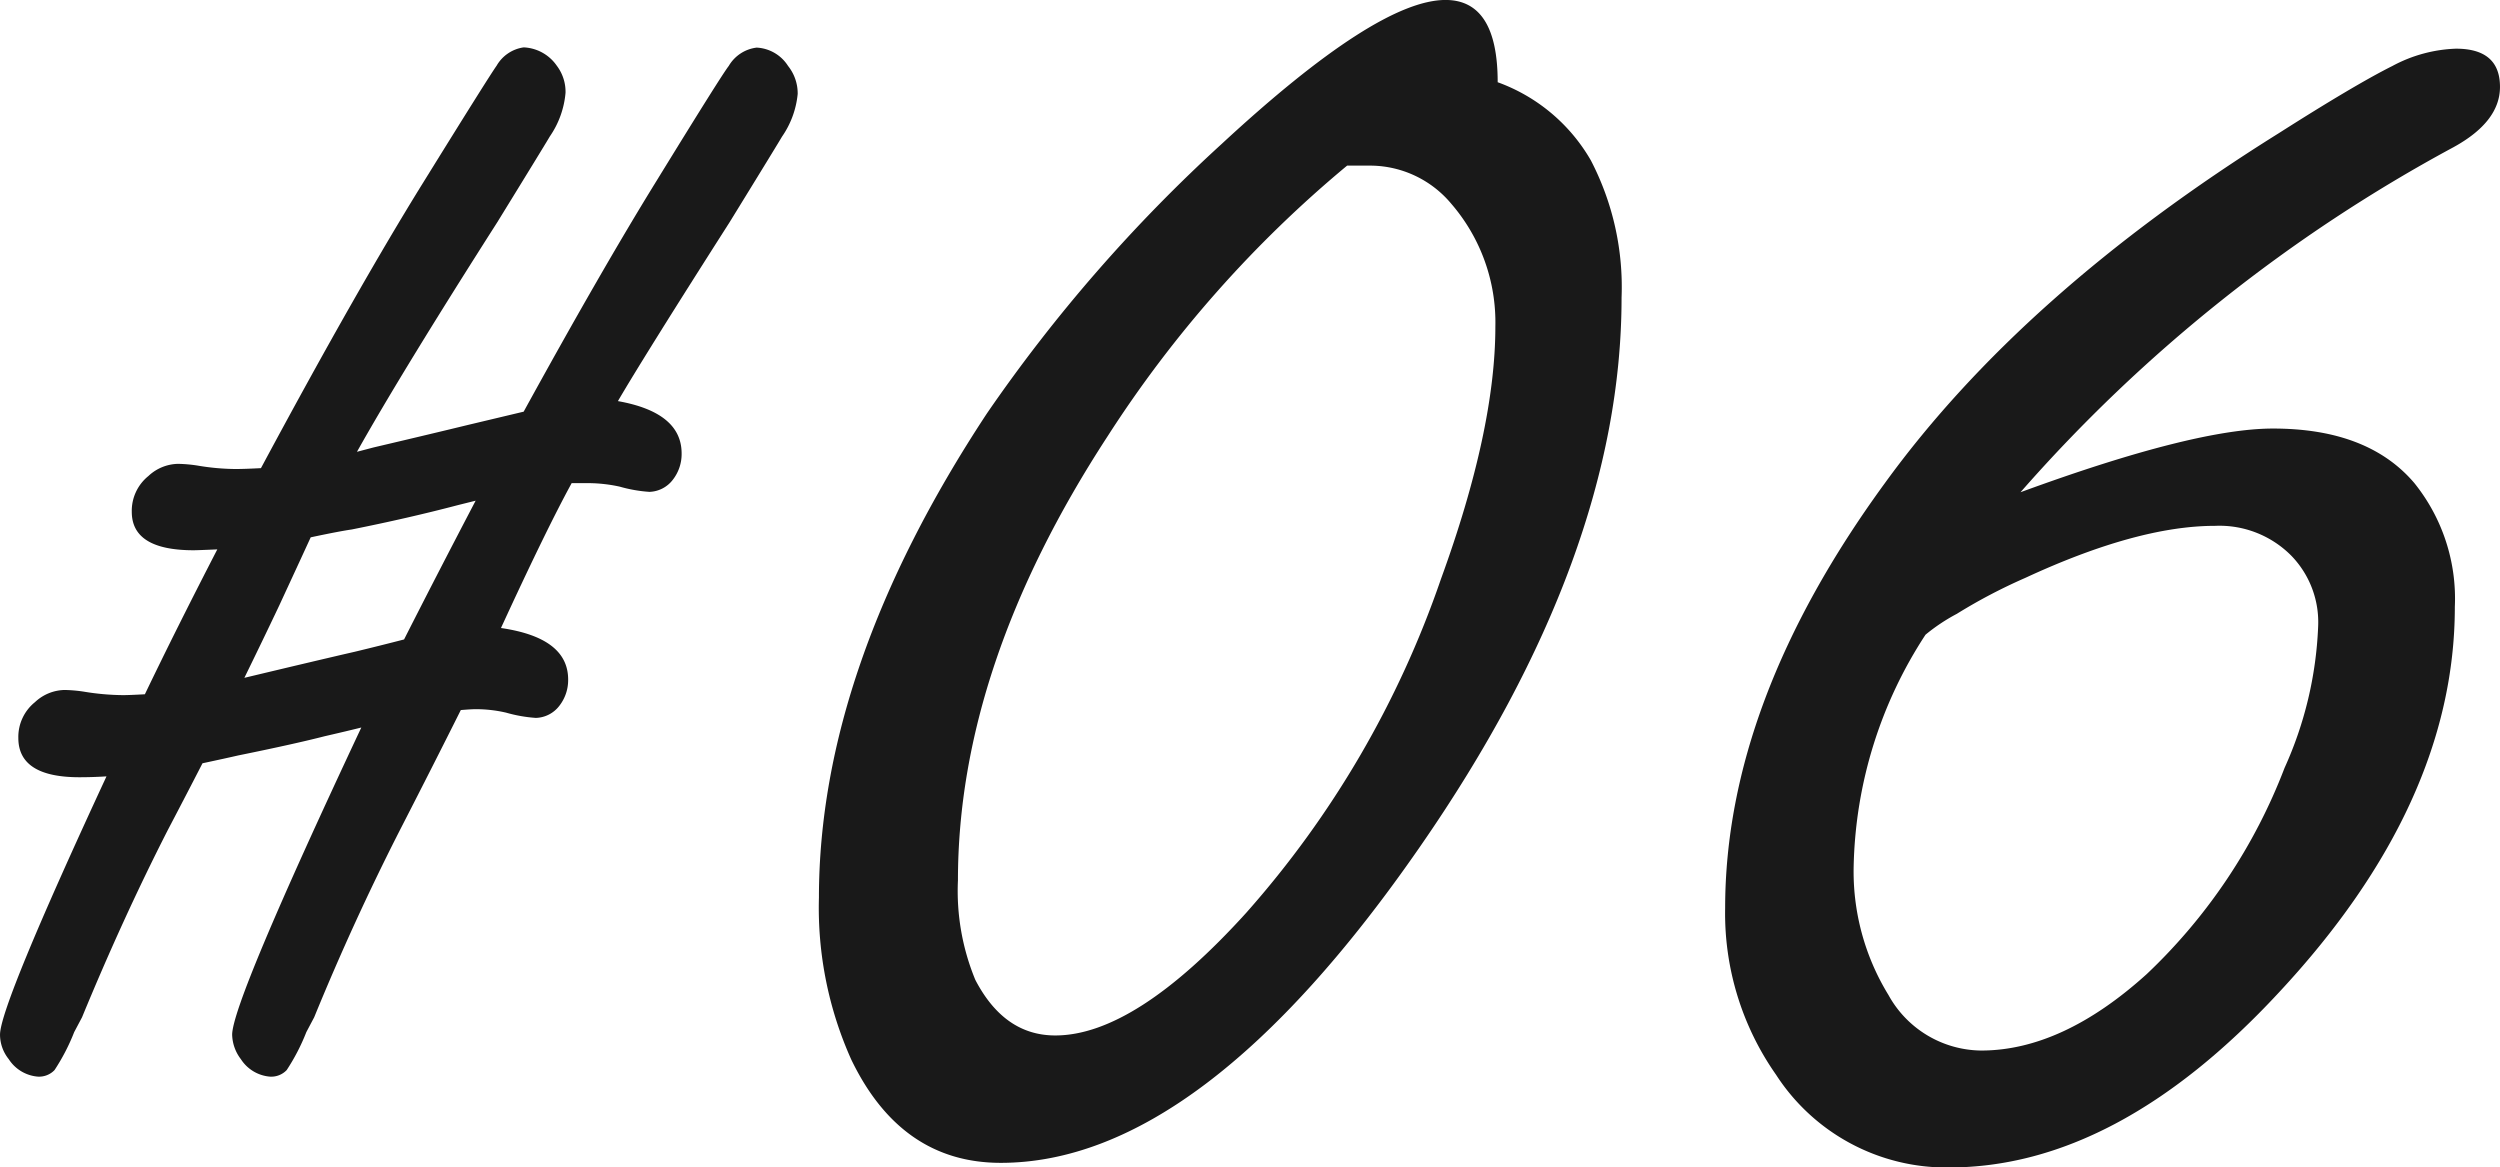 <svg xmlns="http://www.w3.org/2000/svg" width="149.661" height="69.891"><g data-name="#06" fill="#191919"><path data-name="パス 741351" d="M89.658 4.923a10.6 10.6 0 0 1 5.579 4.68 16.441 16.441 0 0 1 1.837 8.216q0 15.462-12.064 32.865-13.1 18.929-25.1 18.929-5.963 0-8.944-6.171a22.165 22.165 0 0 1-1.941-9.707q0-13.729 10.054-28.982A93.537 93.537 0 0 1 73.156 8.598q9.291-8.6 13.382-8.6 3.12.002 3.12 4.925Zm-9.014 4.992A70.8 70.8 0 0 0 66.291 26.14q-8.944 13.728-8.944 26.556a13.944 13.944 0 0 0 1.04 5.963q1.733 3.328 4.784 3.328 4.784 0 11.44-7.35A58.962 58.962 0 0 0 86.26 34.668q3.259-8.944 3.259-15.115a10.865 10.865 0 0 0-2.635-7.35A6.343 6.343 0 0 0 82.1 9.915Zm40.312 19.553q10.4-3.813 15.115-3.813 5.686 0 8.459 3.259a11.03 11.03 0 0 1 2.427 7.418q0 11.787-10.539 23.089-9.707 10.47-19.761 10.47a12.142 12.142 0 0 1-10.331-5.547 16.809 16.809 0 0 1-3.051-9.984q0-12.342 9.568-25.446 8.251-11.371 23.574-20.939 4.576-2.912 6.795-4.021a8.629 8.629 0 0 1 3.813-1.04q2.635 0 2.635 2.288 0 2.08-2.773 3.605a93.323 93.323 0 0 0-25.931 20.661Zm-5.686 8.528a26.274 26.274 0 0 0-4.3 13.8 14.125 14.125 0 0 0 2.08 7.766 6.409 6.409 0 0 0 5.547 3.328q4.854 0 9.915-4.576a33.425 33.425 0 0 0 8.251-12.342 22.668 22.668 0 0 0 2.011-8.459 5.717 5.717 0 0 0-1.594-4.234 6.057 6.057 0 0 0-4.576-1.8q-4.646 0-11.371 3.12a32.53 32.53 0 0 0-4.091 2.149 11.116 11.116 0 0 0-1.872 1.248Z"/><path data-name="パス 741350" d="m21.369 27.047.993-.261q3.553-.836 5.695-1.358l3.292-.784q4.649-8.465 7.94-13.794 3.918-6.374 4.336-6.9a2.25 2.25 0 0 1 1.672-1.1 2.368 2.368 0 0 1 1.881 1.1 2.632 2.632 0 0 1 .575 1.672 5.386 5.386 0 0 1-.94 2.56q-.209.366-3.135 5.12-5.068 7.941-6.687 10.71 3.814.679 3.814 3.135a2.5 2.5 0 0 1-.522 1.567 1.834 1.834 0 0 1-1.411.731 8.571 8.571 0 0 1-1.776-.313 8.943 8.943 0 0 0-2.038-.209h-.836q-1.515 2.769-4.232 8.673 4.022.583 4.022 3.083a2.5 2.5 0 0 1-.522 1.567 1.834 1.834 0 0 1-1.411.731 8.57 8.57 0 0 1-1.776-.313 7.957 7.957 0 0 0-1.829-.209q-.261 0-.888.052-1.672 3.344-3.657 7.21-2.769 5.434-5.12 11.181l-.47.888a12.26 12.26 0 0 1-1.176 2.273 1.275 1.275 0 0 1-1.019.392 2.292 2.292 0 0 1-1.724-1.045 2.506 2.506 0 0 1-.522-1.463q0-1.933 7.732-18.391-.836.209-2.194.522-1.829.47-5.172 1.149-.679.157-2.142.47-.94 1.829-2.09 4.023-2.665 5.225-5.12 11.181l-.47.888a12.26 12.26 0 0 1-1.176 2.273 1.275 1.275 0 0 1-1.019.392 2.292 2.292 0 0 1-1.724-1.045 2.353 2.353 0 0 1-.522-1.463q0-1.724 6.374-15.465-.836.052-1.62.052-3.657 0-3.657-2.351a2.675 2.675 0 0 1 .993-2.142 2.661 2.661 0 0 1 1.776-.731 8.639 8.639 0 0 1 1.149.1 15.025 15.025 0 0 0 2.351.209q.366 0 1.306-.052 1.881-3.918 4.336-8.673-1.2.052-1.411.052-3.709 0-3.709-2.3a2.675 2.675 0 0 1 .993-2.142 2.661 2.661 0 0 1 1.776-.731 8.64 8.64 0 0 1 1.149.1 14.07 14.07 0 0 0 2.3.209q.522 0 1.515-.052 5.747-10.71 9.77-17.189 3.918-6.322 4.336-6.9a2.231 2.231 0 0 1 1.62-1.1 2.544 2.544 0 0 1 1.985 1.1 2.578 2.578 0 0 1 .522 1.62 5.421 5.421 0 0 1-.94 2.612q-.209.366-3.135 5.12-5.743 9.004-8.411 13.759Zm-2.769 5.12q-.575 1.254-1.881 4.075-.94 1.985-2.09 4.336 4.6-1.1 6.635-1.567 1.515-.366 2.926-.731 1.933-3.814 4.284-8.307l-1.045.261q-2.978.784-6.374 1.463-.731.104-2.455.47Z"/></g></svg>